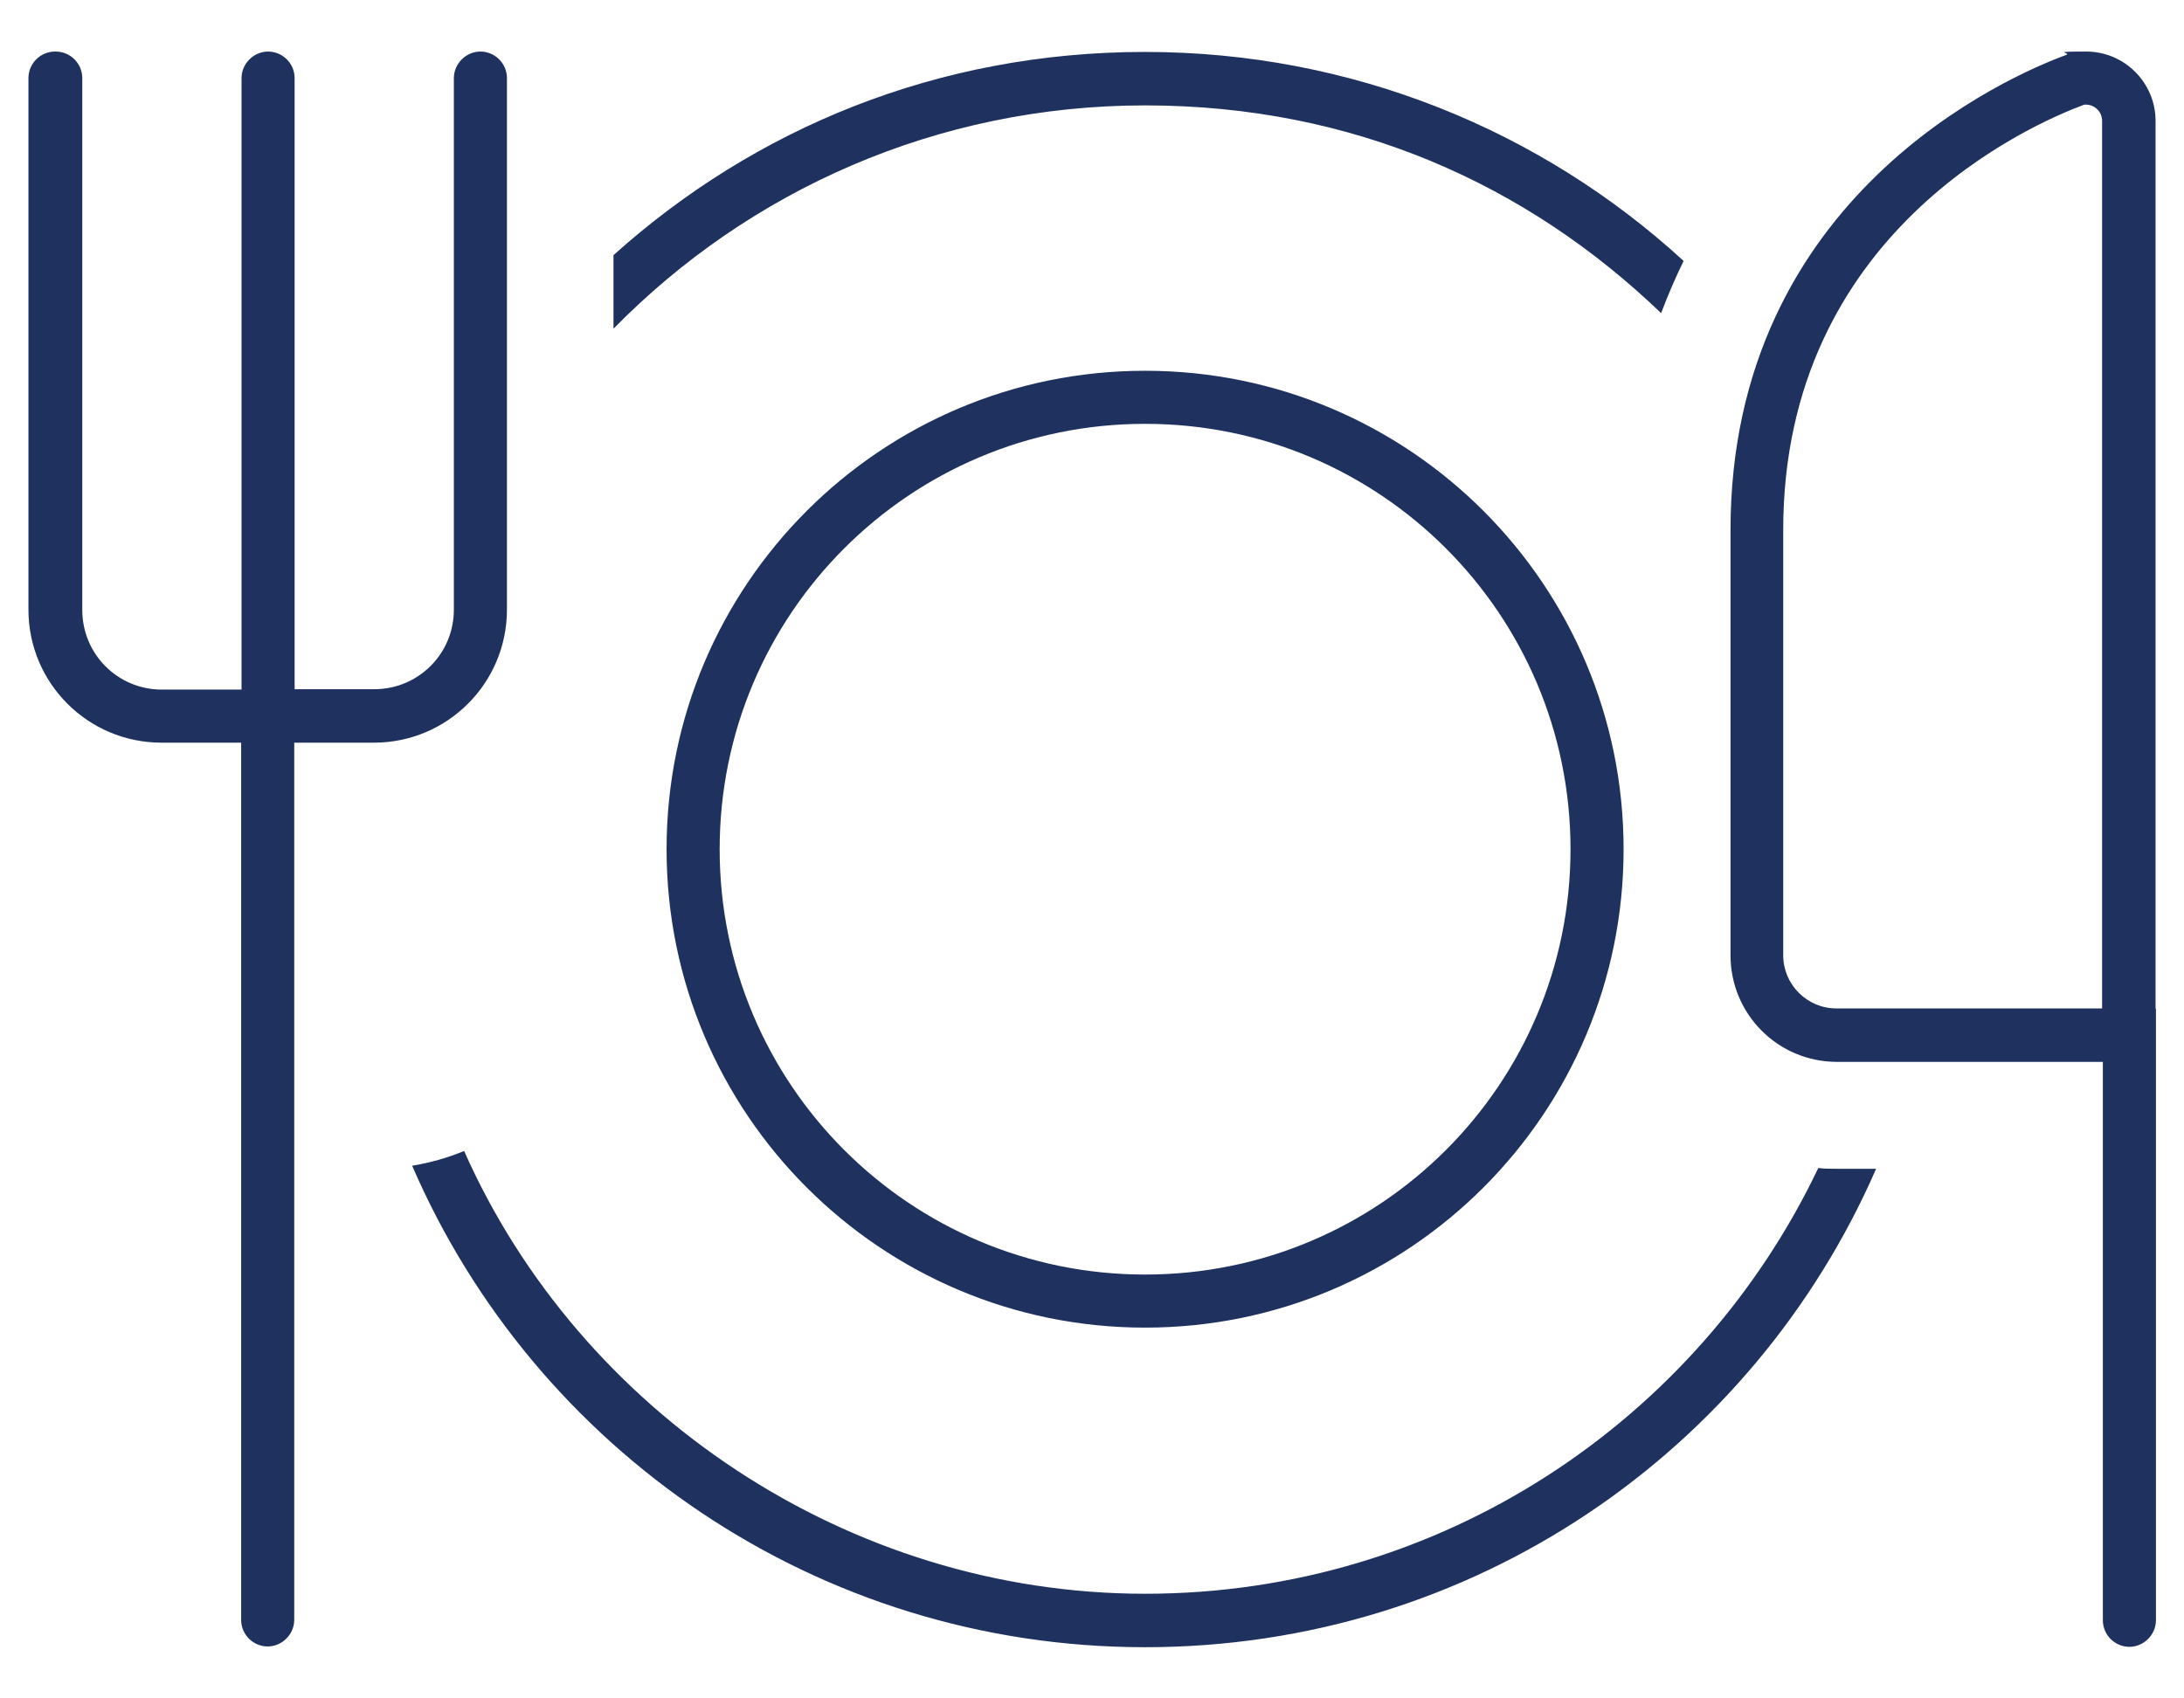 <?xml version="1.0" encoding="UTF-8"?>
<svg id="Layer_4" xmlns="http://www.w3.org/2000/svg" version="1.1" viewBox="0 0 576 448">
  <!-- Generator: Adobe Illustrator 29.0.0, SVG Export Plug-In . SVG Version: 2.1.0 Build 186)  -->
  <defs>
    <style>
      .st0 {
        fill: #1e315f;
      }
    </style>
  </defs>
  <path class="st0" d="M14.5,13.6c-3.9,0-7,3.2-7,7v140.2c0,19.4,15.7,35.1,35.1,35.1h21v231.4c0,3.9,3.2,7,7,7s7-3.2,7-7v-231.4h21c19.4,0,35.1-15.7,35.1-35.1V20.6c0-3.9-3.2-7-7-7s-7,3.2-7,7v140.2c0,11.7-9.4,21-21,21h-21V20.6c0-3.9-3.2-7-7-7s-7,3.2-7,7v161.3h-21c-11.7,0-21-9.4-21-21V20.6c0-3.9-3.2-7-7-7ZM444,68.8c-37.4-34.3-87.3-55.1-142-55.1s-103,20.2-140.2,53.6v19.4c35.7-36.4,85.3-58.9,140.2-58.9s100.8,20.9,136.1,54.8c1.8-4.8,3.8-9.4,5.9-13.7ZM479.6,308c-31.6,66.4-99.2,112.4-177.6,112.4s-149.1-48-179.6-116.8c-4.3,1.8-8.9,3.1-13.7,3.9,32.3,74.7,106.7,127,193.3,127s160.4-51.9,192.8-126.2h-10.5c-1.6,0-3.2,0-4.7-.2ZM428.2,224c0-69.7-56.5-126.2-126.2-126.2s-126.2,56.5-126.2,126.2,56.5,126.2,126.2,126.2,126.2-56.5,126.2-126.2ZM189.8,224c0-62,50.2-112.2,112.2-112.2s112.2,50.2,112.2,112.2-50.2,112.2-112.2,112.2-112.2-50.2-112.2-112.2ZM549.7,27.6h.4c2.4,0,4.3,1.9,4.3,4.3v234.1h-70.1c-7.7,0-14-6.3-14-14v-112.2c0-78.6,65.4-107,79.4-112.2ZM568.5,266.1V31.9c0-10.1-8.2-18.3-18.3-18.3s-3.6.3-5.3.9c-14.7,5.4-88.5,37-88.5,125.3v112.2c0,15.5,12.5,28.1,28.1,28.1h70.1v147.3c0,3.9,3.2,7,7,7s7-3.2,7-7v-161.3Z"/>
</svg>